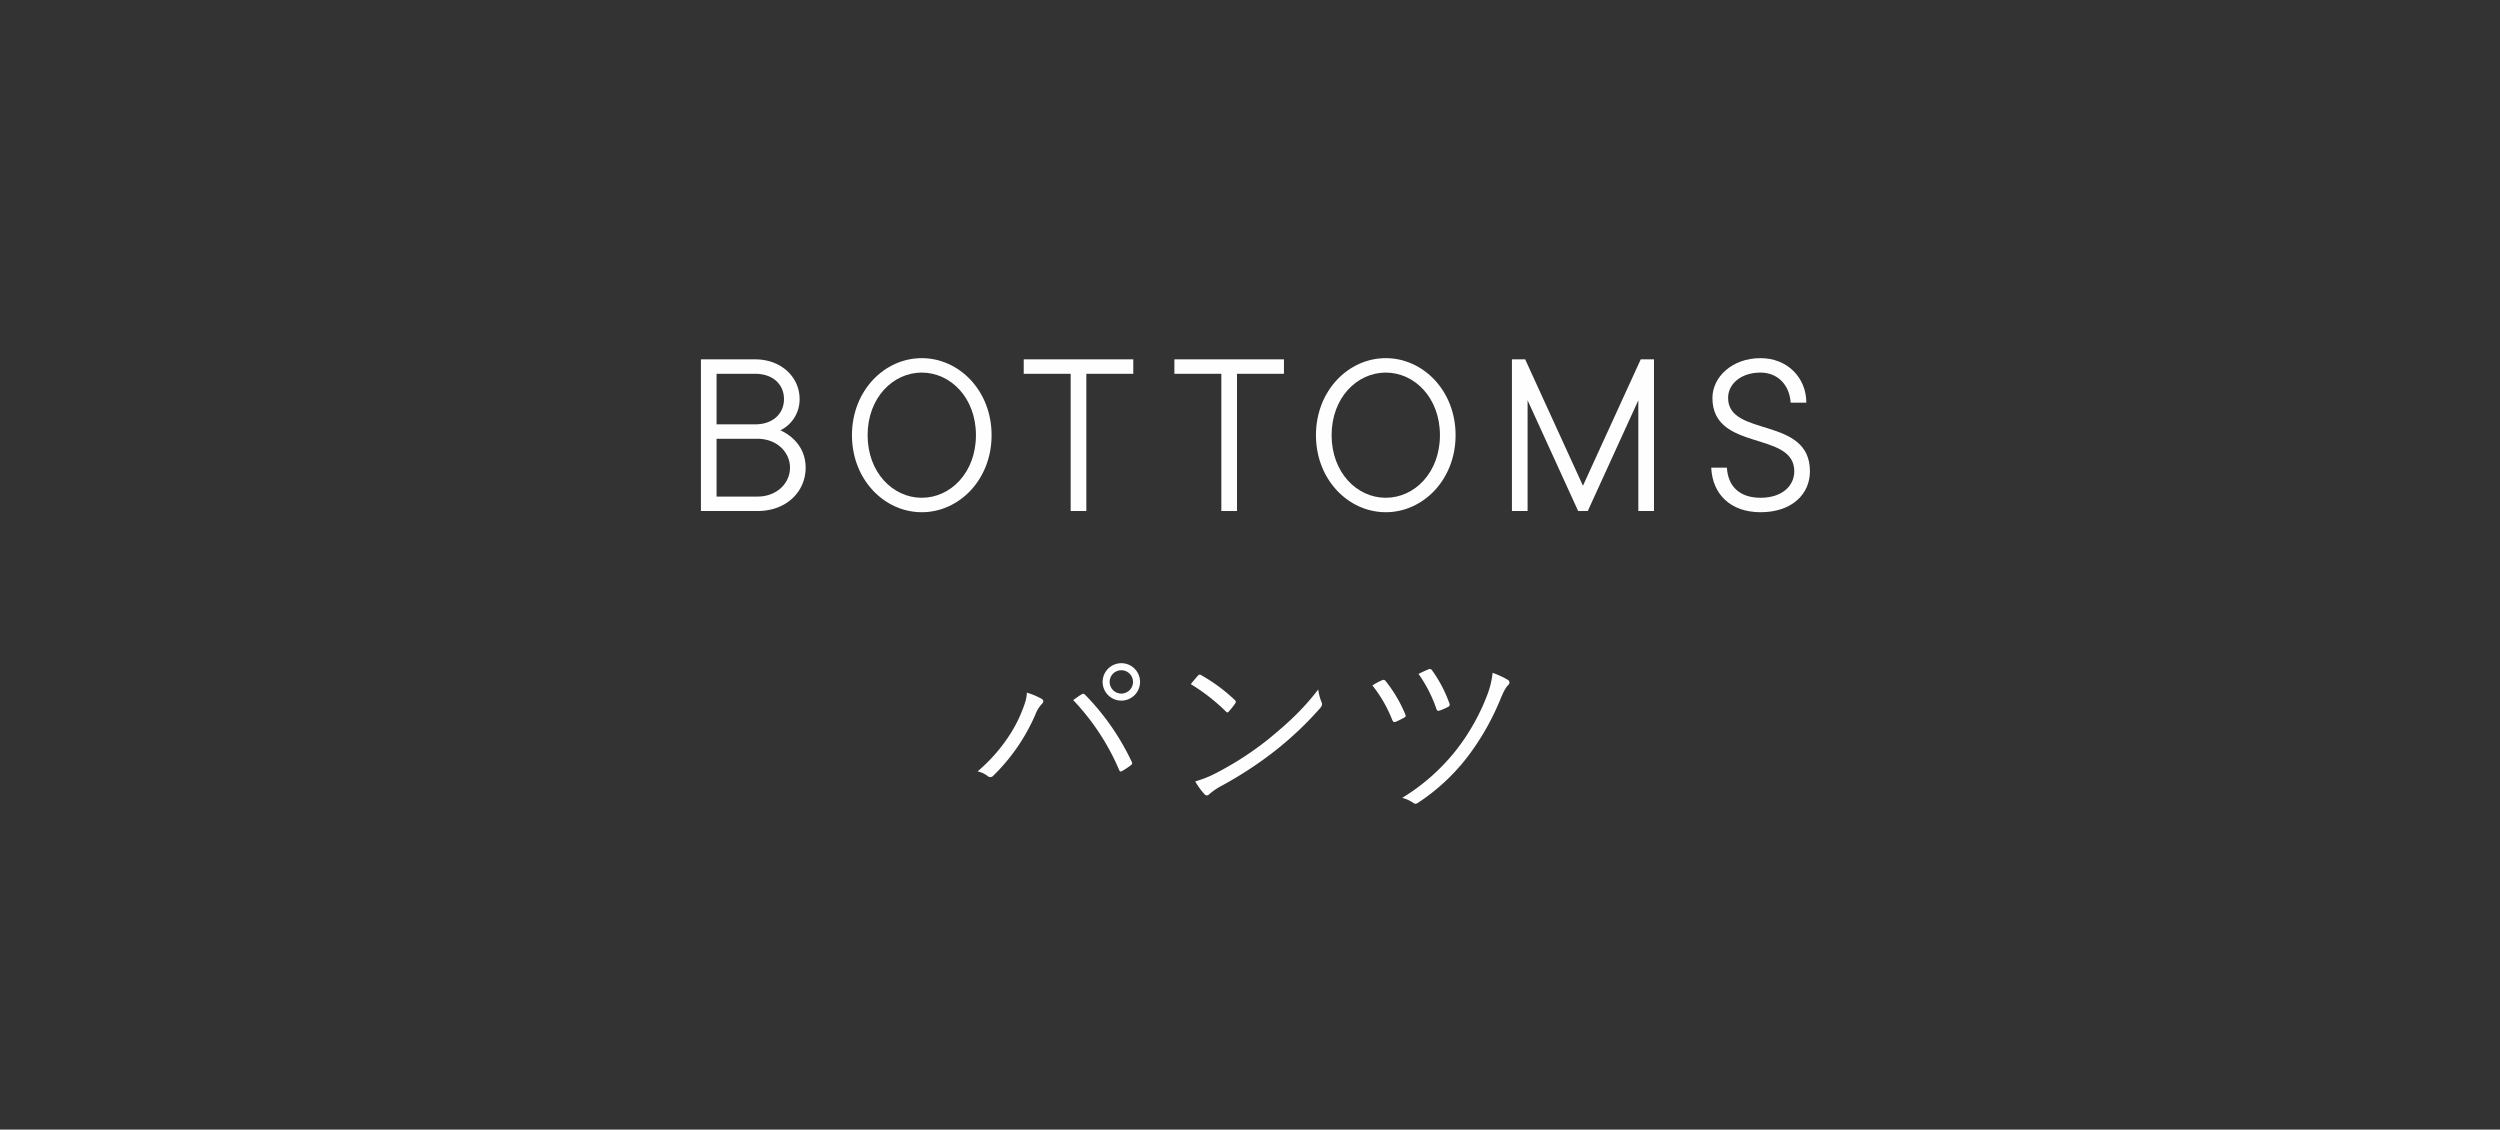 <svg xmlns="http://www.w3.org/2000/svg" viewBox="0 0 1080 488"><rect x="0" y="0" width="1080" height="488" fill="#333333" stroke="none"/><defs><style>.a{fill:none;}.b{fill:#fefefe;}</style></defs><rect class="a" width="1080" height="488"/><path class="b" d="M184.216,209.13H207.618c11.438,0,19.238,7.801,19.238,17.16a14.967,14.967,0,0,1-8.32,13.52s10.922,4.16,10.922,16.121c0,10.398-8.32,18.719-20.801,18.719H184.216Zm23.402,28.082c7.801,0,12.48-4.68,12.48-10.922S215.419,215.369,207.618,215.369H190.977v21.844Zm1.039,31.199c8.32,0,14.039-5.723,14.039-12.48s-5.719-12.48-14.039-12.48H190.977v24.961Z" transform="translate(118.581 -53.892)"/><path class="b" d="M249.466,241.892c0-19.242,14.039-33.281,30.16-33.281S309.786,222.65,309.786,241.892c0,19.238-14.039,33.281-30.16,33.281S249.466,261.13,249.466,241.892Zm53.562,0c0-16.121-10.922-27.043-23.402-27.043s-23.398,10.922-23.398,27.043c0,16.117,10.918,27.039,23.398,27.039S303.028,258.009,303.028,241.892Z" transform="translate(118.581 -53.892)"/><path class="b" d="M343.95,215.369H323.669v-6.238H370.993v6.238H350.712v59.281H343.95Z" transform="translate(118.581 -53.892)"/><path class="b" d="M409.04,215.369H388.759v-6.238h47.324v6.238H415.802v59.281h-6.762Z" transform="translate(118.581 -53.892)"/><path class="b" d="M449.911,241.892c0-19.242,14.039-33.281,30.16-33.281s30.16,14.039,30.16,33.281c0,19.238-14.039,33.281-30.16,33.281S449.911,261.13,449.911,241.892Zm53.562,0c0-16.121-10.922-27.043-23.402-27.043s-23.398,10.922-23.398,27.043c0,16.117,10.918,27.039,23.398,27.039S503.473,258.009,503.473,241.892Z" transform="translate(118.581 -53.892)"/><path class="b" d="M534.575,209.13h5.719l24.961,54.602,24.961-54.602h5.723v65.52h-6.762V226.81l-21.84,47.84h-4.16l-21.84-47.84v47.84H534.575Z" transform="translate(118.581 -53.892)"/><path class="b" d="M620.669,255.931h6.762c.52,8.32,5.719,13,14.559,13,9.359,0,14.562-5.199,14.562-11.438,0-17.684-35.363-8.32-35.363-31.723,0-8.84,8.32-17.16,20.801-17.16,11.441,0,19.762,8.32,19.762,19.238h-6.762c-.52-7.801-5.719-13-13-13-8.84,0-14.039,5.199-14.039,10.922,0,17.16,35.359,7.801,35.359,31.723,0,9.879-7.801,17.68-21.32,17.68C628.989,275.173,621.188,267.372,620.669,255.931Z" transform="translate(118.581 -53.892)"/><path class="b" d="M322.466,362.161c1.684-4.082,2.48-6.402,2.562-9.043a31.456,31.456,0,0,1,6.32,2.641c1.121.641.883,1.52.16,2.242a13.642,13.642,0,0,0-2.801,4.559,82.703,82.703,0,0,1-18.082,26.328,1.728,1.728,0,0,1-2.48.316,10.801,10.801,0,0,0-4.402-2.078C313.184,379.126,319.427,369.603,322.466,362.161Zm26.086-8.242c.723-.402,1.043-.48,1.68.16A105.865,105.865,0,0,1,370.239,382.806c.398.719.398,1.199-.32,1.68a27.779,27.779,0,0,1-3.762,2.48c-.719.402-.961.238-1.281-.48a101.638,101.638,0,0,0-19.844-30.164C346.391,355.361,347.751,354.4,348.552,353.919Zm25.367-5.441a8.082,8.082,0,1,1-8.082-8.082A8.061,8.061,0,0,1,373.919,348.478Zm-13.125,0a5.041,5.041,0,1,0,5.043-5.039A5.02,5.02,0,0,0,360.794,348.478Z" transform="translate(118.581 -53.892)"/><path class="b" d="M398.954,345.759a.969.969,0,0,1,1.441-.164,73.938,73.938,0,0,1,14.402,10.645c.562.559.641.879.242,1.52a32.275,32.275,0,0,1-2.723,3.441c-.48.559-.719.641-1.281.082a82.977,82.977,0,0,0-15.203-11.844C396.876,348.158,398.075,346.72,398.954,345.759Zm7.203,42.406a135.796,135.796,0,0,0,23.125-14.883c8.082-6.641,14.723-12.562,21.605-21.523a23.8,23.8,0,0,0,1.359,5.281c.48,1.039.398,1.68-.562,2.801A147.692,147.692,0,0,1,432.243,378.243,166.25,166.25,0,0,1,408.235,393.849a29.438,29.438,0,0,0-4.398,3.121,1.309,1.309,0,0,1-2.16-.082,29.924,29.924,0,0,1-3.922-5.441A44.531,44.531,0,0,0,406.157,388.165Z" transform="translate(118.581 -53.892)"/><path class="b" d="M478.458,347.759a1.149,1.149,0,0,1,1.52.32,58.708,58.708,0,0,1,8.484,14.32c.32.723.32,1.121-.48,1.523a36.062,36.062,0,0,1-3.523,1.758c-.879.32-1.199.082-1.598-.801a58.04,58.04,0,0,0-8.562-14.883A27.864,27.864,0,0,1,478.458,347.759Zm54.492-.082a1.315,1.315,0,0,1,.078,2.082c-.879.879-1.758,2.16-3.359,6a109.508,109.508,0,0,1-14.004,24.727,87.343,87.343,0,0,1-21.602,20.164c-.883.559-1.281.641-2.004.16a15.185,15.185,0,0,0-4.879-2.242,87.968,87.968,0,0,0,23.684-21.121,91.65,91.65,0,0,0,12.965-23.125,36.85,36.85,0,0,0,2.398-9.766A37.877,37.877,0,0,1,532.95,347.677Zm-34.406-4.641a1.099,1.099,0,0,1,1.438.32,57.412,57.412,0,0,1,7.523,14.242c.32.801.238,1.199-.398,1.602a23.407,23.407,0,0,1-3.602,1.598c-.883.32-1.203.242-1.52-.559a59.31,59.31,0,0,0-7.762-15.203C495.583,344.318,497.184,343.595,498.544,343.036Z" transform="translate(118.581 -53.892)"/></svg>